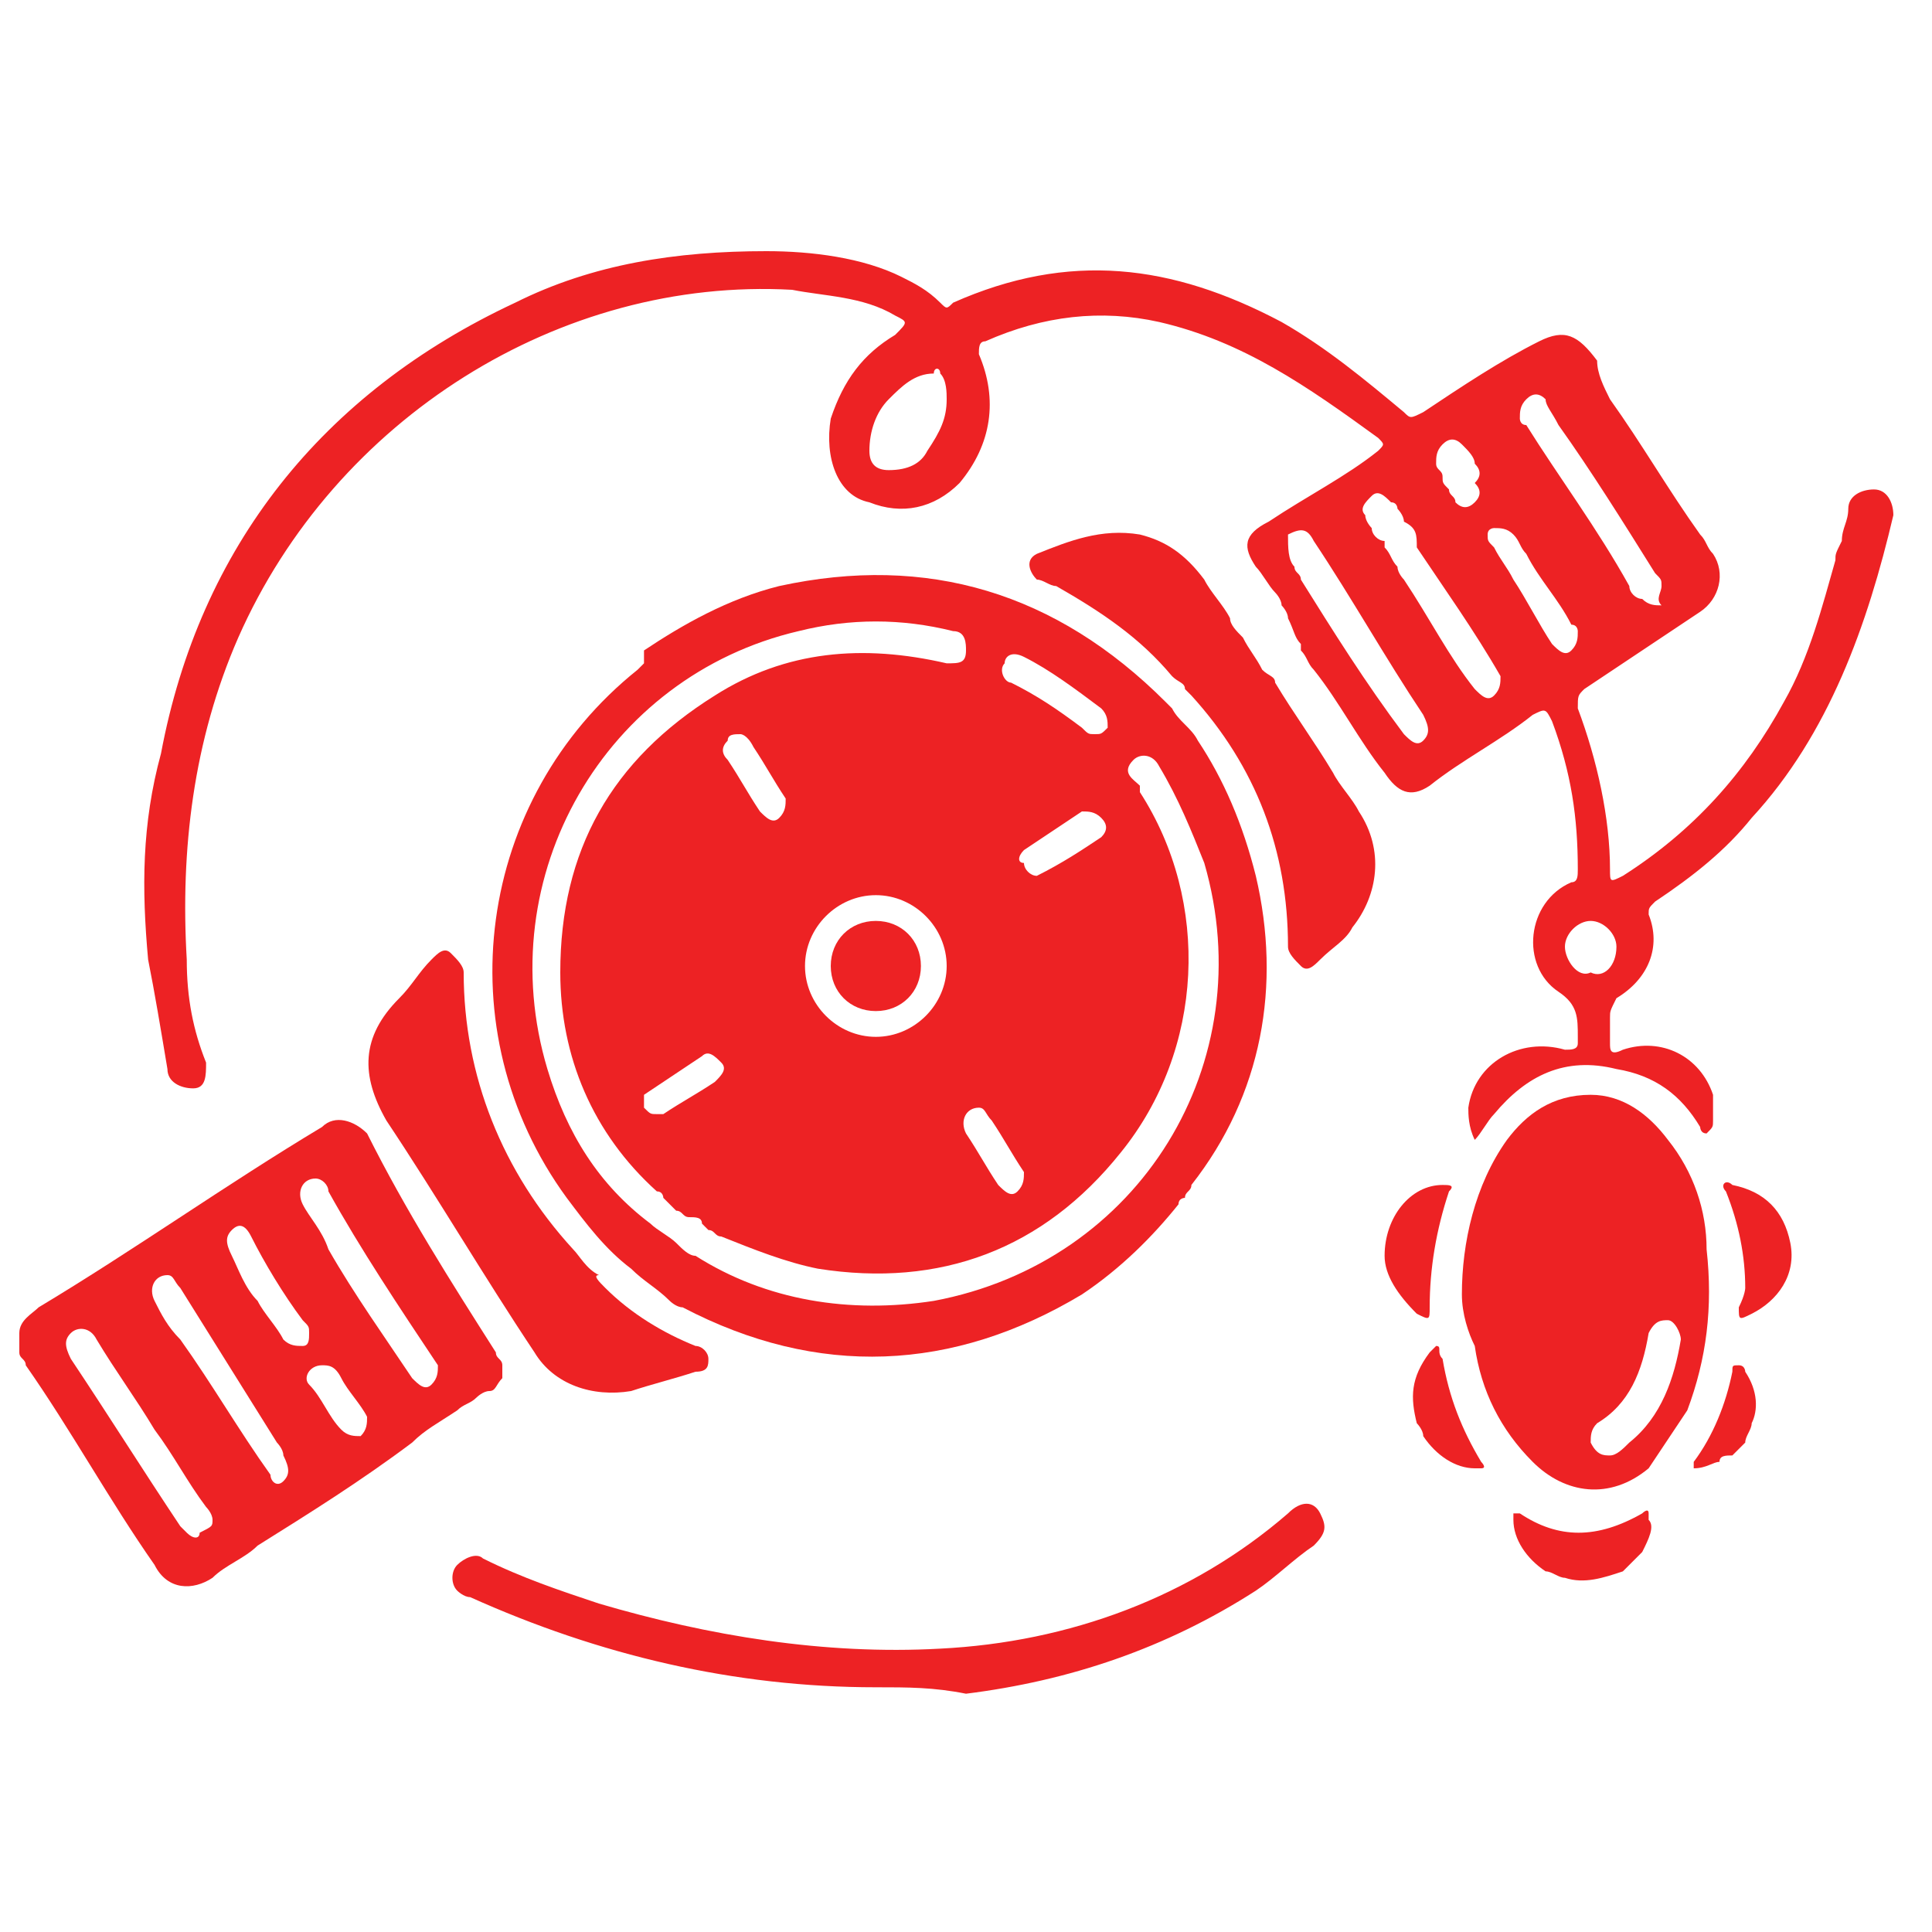 <?xml version="1.0" encoding="utf-8"?>
<!-- Generator: Adobe Illustrator 27.0.0, SVG Export Plug-In . SVG Version: 6.00 Build 0)  -->
<svg version="1.1" id="Layer_1" xmlns="http://www.w3.org/2000/svg" xmlns:xlink="http://www.w3.org/1999/xlink" x="0px" y="0px"
	 viewBox="0 0 30 30" style="enable-background:new 0 0 30 30;" xml:space="preserve">
<style type="text/css">
	.st0{fill:#ED2224;}
</style>
<g>
	<g>
		<path class="st0" d="M10,10.1c0.6-0.4,1.3-0.8,2.1-1c2.3-0.5,4.3,0.1,6,1.8c0,0,0.1,0.1,0.1,0.1c0.1,0.2,0.3,0.3,0.4,0.5
			c0.4,0.6,0.7,1.3,0.9,2.1c0.4,1.7,0.1,3.4-1,4.8c0,0.1-0.1,0.1-0.1,0.2c0,0-0.1,0-0.1,0.1c-0.4,0.5-0.9,1-1.5,1.4
			c-2,1.2-4.1,1.3-6.2,0.2c-0.1,0-0.2-0.1-0.2-0.1c-0.2-0.2-0.4-0.3-0.6-0.5c-0.4-0.3-0.7-0.7-1-1.1c-1.9-2.6-1.4-6.2,1.1-8.2
			c0,0,0.1-0.1,0.1-0.1C10,10.2,10,10.1,10,10.1z M11,19.1c0,0-0.1-0.1-0.1-0.1c0-0.1-0.1-0.1-0.2-0.1c-0.1,0-0.1-0.1-0.2-0.1
			c-0.1-0.1-0.1-0.1-0.2-0.2c0,0,0-0.1-0.1-0.1c-1-0.9-1.5-2.1-1.5-3.4c0-1.9,0.8-3.3,2.4-4.3c1.1-0.7,2.3-0.8,3.6-0.5
			c0.2,0,0.3,0,0.3-0.2c0-0.1,0-0.3-0.2-0.3c-0.8-0.2-1.6-0.2-2.4,0c-3,0.7-4.8,3.8-3.9,6.8c0.3,1,0.8,1.8,1.6,2.4
			c0.1,0.1,0.3,0.2,0.4,0.3c0.1,0.1,0.2,0.2,0.3,0.2c1.1,0.7,2.4,0.9,3.7,0.7c3.2-0.6,5.1-3.7,4.2-6.8c-0.2-0.5-0.4-1-0.7-1.5
			c-0.1-0.2-0.3-0.2-0.4-0.1c-0.2,0.2,0,0.3,0.1,0.4c0,0,0,0.1,0,0.1c1.1,1.7,1,4-0.3,5.6c-1.2,1.5-2.8,2.1-4.7,1.8
			c-0.5-0.1-1-0.3-1.5-0.5C11.1,19.2,11.1,19.1,11,19.1z M14.7,15c0-0.6-0.5-1.1-1.1-1.1c-0.6,0-1.1,0.5-1.1,1.1
			c0,0.6,0.5,1.1,1.1,1.1C14.2,16.1,14.7,15.6,14.7,15z M17,11.4c0.1,0,0.1,0,0.2-0.1c0-0.1,0-0.2-0.1-0.3c-0.4-0.3-0.8-0.6-1.2-0.8
			c-0.2-0.1-0.3,0-0.3,0.1c-0.1,0.1,0,0.3,0.1,0.3c0.4,0.2,0.7,0.4,1.1,0.7C16.9,11.4,16.9,11.4,17,11.4z M10.2,17.3
			c0,0,0.1,0,0.1,0c0.3-0.2,0.5-0.3,0.8-0.5c0.1-0.1,0.2-0.2,0.1-0.3c-0.1-0.1-0.2-0.2-0.3-0.1c-0.3,0.2-0.6,0.4-0.9,0.6
			C10,17,10,17.1,10,17.2C10.1,17.3,10.1,17.3,10.2,17.3z M15.2,17.2c-0.2,0-0.3,0.2-0.2,0.4c0.2,0.3,0.3,0.5,0.5,0.8
			c0.1,0.1,0.2,0.2,0.3,0.1c0.1-0.1,0.1-0.2,0.1-0.3c-0.2-0.3-0.3-0.5-0.5-0.8C15.3,17.3,15.3,17.2,15.2,17.2z M16.1,13.6
			C16.1,13.6,16.1,13.6,16.1,13.6c0.4-0.2,0.7-0.4,1-0.6c0.1-0.1,0.1-0.2,0-0.3c-0.1-0.1-0.2-0.1-0.3-0.1c-0.3,0.2-0.6,0.4-0.9,0.6
			c-0.1,0.1-0.1,0.2,0,0.2C15.9,13.5,16,13.6,16.1,13.6z M11.5,11.4c-0.1,0-0.2,0-0.2,0.1c-0.1,0.1-0.1,0.2,0,0.3
			c0.2,0.3,0.3,0.5,0.5,0.8c0.1,0.1,0.2,0.2,0.3,0.1c0.1-0.1,0.1-0.2,0.1-0.3c-0.2-0.3-0.3-0.5-0.5-0.8
			C11.6,11.4,11.5,11.4,11.5,11.4z"/>
		<path class="st0" d="M28.6,8.4c0-0.2,0.1-0.3,0.1-0.5c0-0.2,0.2-0.3,0.4-0.3c0.2,0,0.3,0.2,0.3,0.4c-0.4,1.7-1,3.4-2.2,4.7
			c-0.4,0.5-0.9,0.9-1.5,1.3c-0.1,0.1-0.1,0.1-0.1,0.2c0.2,0.5,0,1-0.5,1.3C25,15.7,25,15.7,25,15.8c0,0.1,0,0.3,0,0.4
			c0,0.1,0,0.2,0.2,0.1c0.6-0.2,1.2,0.1,1.4,0.7c0,0.1,0,0.3,0,0.4c0,0.1,0,0.1-0.1,0.2c-0.1,0-0.1-0.1-0.1-0.1
			c-0.3-0.5-0.7-0.8-1.3-0.9c-0.8-0.2-1.4,0.1-1.9,0.7c-0.1,0.1-0.2,0.3-0.3,0.4c-0.1-0.2-0.1-0.4-0.1-0.5c0.1-0.7,0.8-1.1,1.5-0.9
			c0.1,0,0.2,0,0.2-0.1c0,0,0-0.1,0-0.1c0-0.3,0-0.5-0.3-0.7c-0.6-0.4-0.5-1.4,0.2-1.7c0.1,0,0.1-0.1,0.1-0.2c0-0.8-0.1-1.5-0.4-2.3
			c-0.1-0.2-0.1-0.2-0.3-0.1c-0.5,0.4-1.1,0.7-1.6,1.1c-0.3,0.2-0.5,0.1-0.7-0.2c-0.4-0.5-0.7-1.1-1.1-1.6c-0.1-0.1-0.1-0.2-0.2-0.3
			c0,0,0,0,0-0.1c0,0,0,0,0,0c0,0,0,0,0,0c-0.1-0.1-0.1-0.2-0.2-0.4c0-0.1-0.1-0.2-0.1-0.2c0,0,0,0,0,0c0-0.1-0.1-0.2-0.1-0.2
			c-0.1-0.1-0.2-0.3-0.3-0.4c-0.2-0.3-0.2-0.5,0.2-0.7c0.6-0.4,1.2-0.7,1.7-1.1c0.1-0.1,0.1-0.1,0-0.2C20.3,6,19.3,5.3,18,5
			c-0.9-0.2-1.8-0.1-2.7,0.3c-0.1,0-0.1,0.1-0.1,0.2c0.3,0.7,0.2,1.4-0.3,2C14.5,7.9,14,8,13.5,7.8c-0.5-0.1-0.7-0.7-0.6-1.3
			c0.2-0.6,0.5-1,1-1.3c0.2-0.2,0.2-0.2,0-0.3c-0.5-0.3-1.1-0.3-1.6-0.4C8.7,4.3,5.2,6.5,3.7,9.9c-0.7,1.6-0.9,3.3-0.8,5
			c0,0.6,0.1,1.1,0.3,1.6c0,0.2,0,0.4-0.2,0.4c-0.2,0-0.4-0.1-0.4-0.3c-0.1-0.6-0.2-1.2-0.3-1.7c-0.1-1.1-0.1-2.1,0.2-3.2
			C3.1,8.5,5,6.1,8,4.7c1.2-0.6,2.5-0.8,3.9-0.8c0.7,0,1.5,0.1,2.1,0.4c0.2,0.1,0.4,0.2,0.6,0.4c0.1,0.1,0.1,0.1,0.2,0
			c1.8-0.8,3.4-0.6,5.1,0.3c0.7,0.4,1.3,0.9,1.9,1.4c0.1,0.1,0.1,0.1,0.3,0c0.6-0.4,1.2-0.8,1.8-1.1c0.4-0.2,0.6-0.1,0.9,0.3
			C24.8,5.8,24.9,6,25,6.2c0.5,0.7,0.9,1.4,1.4,2.1c0.1,0.1,0.1,0.2,0.2,0.3c0.2,0.3,0.1,0.7-0.2,0.9c-0.6,0.4-1.2,0.8-1.8,1.2
			c-0.1,0.1-0.1,0.1-0.1,0.3c0.3,0.8,0.5,1.7,0.5,2.5c0,0.2,0,0.2,0.2,0.1c1.1-0.7,1.9-1.6,2.5-2.7c0.4-0.7,0.6-1.5,0.8-2.2
			C28.5,8.6,28.5,8.6,28.6,8.4C28.6,8.5,28.6,8.5,28.6,8.4z M21.8,8.1c0-0.1-0.1-0.2-0.1-0.2c0,0,0-0.1-0.1-0.1
			c-0.1-0.1-0.2-0.2-0.3-0.1c-0.1,0.1-0.2,0.2-0.1,0.3c0,0.1,0.1,0.2,0.1,0.2c0,0.1,0.1,0.2,0.2,0.2c0,0,0,0.1,0,0.1
			c0.1,0.1,0.1,0.2,0.2,0.3c0,0.1,0.1,0.2,0.1,0.2c0.4,0.6,0.7,1.2,1.1,1.7c0.1,0.1,0.2,0.2,0.3,0.1c0.1-0.1,0.1-0.2,0.1-0.3
			c-0.4-0.7-0.9-1.4-1.3-2C22,8.3,22,8.2,21.8,8.1C21.9,8.1,21.9,8.1,21.8,8.1z M22.9,7.2c0-0.1-0.1-0.2-0.2-0.3
			c-0.1-0.1-0.2-0.1-0.3,0c-0.1,0.1-0.1,0.2-0.1,0.3c0,0.1,0.1,0.1,0.1,0.2c0,0.1,0,0.1,0.1,0.2c0,0.1,0.1,0.1,0.1,0.2
			c0.1,0.1,0.2,0.1,0.3,0c0.1-0.1,0.1-0.2,0-0.3C23,7.4,23,7.3,22.9,7.2z M20.1,8.8c0,0.1,0.1,0.1,0.1,0.2c0,0,0,0,0,0
			c0.5,0.8,1,1.6,1.6,2.4c0.1,0.1,0.2,0.2,0.3,0.1c0.1-0.1,0.1-0.2,0-0.4c-0.6-0.9-1.1-1.8-1.7-2.7c-0.1-0.2-0.2-0.2-0.4-0.1
			C20,8.5,20,8.7,20.1,8.8z M25.8,9.1c0-0.1,0-0.1-0.1-0.2c-0.5-0.8-1-1.6-1.5-2.3C24.1,6.4,24,6.3,24,6.2c-0.1-0.1-0.2-0.1-0.3,0
			c-0.1,0.1-0.1,0.2-0.1,0.3c0,0,0,0.1,0.1,0.1c0.5,0.8,1.1,1.6,1.6,2.5c0,0.1,0.1,0.2,0.2,0.2c0.1,0.1,0.2,0.1,0.3,0.1
			C25.7,9.3,25.8,9.2,25.8,9.1z M14.7,6.2c0-0.1,0-0.3-0.1-0.4c0-0.1-0.1-0.1-0.1,0C14.2,5.8,14,6,13.8,6.2
			c-0.2,0.2-0.3,0.5-0.3,0.8c0,0.2,0.1,0.3,0.3,0.3c0.3,0,0.5-0.1,0.6-0.3C14.6,6.7,14.7,6.5,14.7,6.2z M23.1,8.3
			c0,0.1,0,0.1,0.1,0.2c0.1,0.2,0.2,0.3,0.3,0.5c0.2,0.3,0.4,0.7,0.6,1c0.1,0.1,0.2,0.2,0.3,0.1c0.1-0.1,0.1-0.2,0.1-0.3
			c0,0,0-0.1-0.1-0.1c-0.2-0.4-0.5-0.7-0.7-1.1c-0.1-0.1-0.1-0.2-0.2-0.3c-0.1-0.1-0.2-0.1-0.3-0.1C23.2,8.2,23.1,8.2,23.1,8.3z
			 M25.1,14.7c0-0.2-0.2-0.4-0.4-0.4c-0.2,0-0.4,0.2-0.4,0.4c0,0.2,0.2,0.5,0.4,0.4C24.9,15.2,25.1,15,25.1,14.7z"/>
		<path class="st0" d="M7.8,21.4c-0.1,0.1-0.1,0.2-0.2,0.2c-0.1,0-0.2,0.1-0.2,0.1c-0.1,0.1-0.2,0.1-0.3,0.2
			c-0.3,0.2-0.5,0.3-0.7,0.5C5.6,23,4.8,23.5,4,24c-0.2,0.2-0.5,0.3-0.7,0.5c-0.3,0.2-0.7,0.2-0.9-0.2c-0.7-1-1.3-2.1-2-3.1
			c0-0.1-0.1-0.1-0.1-0.2c0,0,0,0,0-0.1c0,0,0,0,0-0.1c0,0,0,0,0-0.1c0-0.2,0.2-0.3,0.3-0.4c1.5-0.9,2.9-1.9,4.4-2.8
			c0.2-0.2,0.5-0.1,0.7,0.1C6.3,18.8,7,19.9,7.7,21c0,0.1,0.1,0.1,0.1,0.2C7.8,21.3,7.8,21.4,7.8,21.4z M2.6,19.8
			c-0.2,0-0.3,0.2-0.2,0.4c0.1,0.2,0.2,0.4,0.4,0.6c0.5,0.7,0.9,1.4,1.4,2.1C4.2,23,4.3,23.1,4.4,23c0.1-0.1,0.1-0.2,0-0.4
			c0-0.1-0.1-0.2-0.1-0.2c-0.5-0.8-1-1.6-1.5-2.4C2.7,19.9,2.7,19.8,2.6,19.8z M4.9,18.3c-0.2,0-0.3,0.2-0.2,0.4
			c0.1,0.2,0.3,0.4,0.4,0.7c0.4,0.7,0.9,1.4,1.3,2c0.1,0.1,0.2,0.2,0.3,0.1c0.1-0.1,0.1-0.2,0.1-0.3c-0.6-0.9-1.2-1.8-1.7-2.7
			C5.1,18.4,5,18.3,4.9,18.3z M3.3,23.6c0-0.1-0.1-0.2-0.1-0.2c-0.3-0.4-0.5-0.8-0.8-1.2c-0.3-0.5-0.6-0.9-0.9-1.4
			c-0.1-0.2-0.3-0.2-0.4-0.1c-0.1,0.1-0.1,0.2,0,0.4c0.6,0.9,1.1,1.7,1.7,2.6c0,0,0.1,0.1,0.1,0.1c0.1,0.1,0.2,0.1,0.2,0
			C3.3,23.7,3.3,23.7,3.3,23.6z M4.8,20.7c0-0.1,0-0.1-0.1-0.2c-0.3-0.4-0.6-0.9-0.8-1.3c-0.1-0.2-0.2-0.2-0.3-0.1
			c-0.1,0.1-0.1,0.2,0,0.4C3.7,19.7,3.8,20,4,20.2c0.1,0.2,0.3,0.4,0.4,0.6c0.1,0.1,0.2,0.1,0.3,0.1C4.8,20.9,4.8,20.8,4.8,20.7z
			 M5,21.2c-0.2,0-0.3,0.2-0.2,0.3C5,21.7,5.1,22,5.3,22.2c0.1,0.1,0.2,0.1,0.3,0.1c0.1-0.1,0.1-0.2,0.1-0.3
			c-0.1-0.2-0.3-0.4-0.4-0.6C5.2,21.2,5.1,21.2,5,21.2z"/>
		<path class="st0" d="M22.7,20.1c0-0.8,0.2-1.7,0.7-2.4c0.3-0.4,0.7-0.7,1.3-0.7c0.5,0,0.9,0.3,1.2,0.7c0.4,0.5,0.6,1.1,0.6,1.7
			c0.1,0.9,0,1.7-0.3,2.5c-0.2,0.3-0.4,0.6-0.6,0.9c-0.6,0.5-1.3,0.4-1.8-0.1c-0.5-0.5-0.8-1.1-0.9-1.8
			C22.8,20.7,22.7,20.4,22.7,20.1z M25,22.6c0.1,0,0.2-0.1,0.3-0.2c0.5-0.4,0.7-1,0.8-1.6c0-0.1-0.1-0.3-0.2-0.3
			c-0.1,0-0.2,0-0.3,0.2c-0.1,0.6-0.3,1.1-0.8,1.4c-0.1,0.1-0.1,0.2-0.1,0.3C24.8,22.6,24.9,22.6,25,22.6z"/>
		<path class="st0" d="M9.4,20c0.4,0.4,0.9,0.7,1.4,0.9c0.1,0,0.2,0.1,0.2,0.2c0,0.1,0,0.2-0.2,0.2c-0.3,0.1-0.7,0.2-1,0.3
			c-0.6,0.1-1.2-0.1-1.5-0.6c-0.8-1.2-1.5-2.4-2.3-3.6c-0.4-0.7-0.4-1.3,0.2-1.9c0.2-0.2,0.3-0.4,0.5-0.6c0.1-0.1,0.2-0.2,0.3-0.1
			c0.1,0.1,0.2,0.2,0.2,0.3c0,1.6,0.6,3.1,1.7,4.3c0.1,0.1,0.2,0.3,0.4,0.4C9.2,19.8,9.3,19.9,9.4,20z"/>
		<path class="st0" d="M19.8,10.6c0.3,0.5,0.6,0.9,0.9,1.4c0.1,0.2,0.3,0.4,0.4,0.6c0.4,0.6,0.3,1.3-0.1,1.8
			c-0.1,0.2-0.3,0.3-0.5,0.5c-0.1,0.1-0.2,0.2-0.3,0.1c-0.1-0.1-0.2-0.2-0.2-0.3c0-1.5-0.5-2.8-1.5-3.9c0,0-0.1-0.1-0.1-0.1
			c0-0.1-0.1-0.1-0.2-0.2c-0.5-0.6-1.1-1-1.8-1.4c-0.1,0-0.2-0.1-0.3-0.1c-0.1-0.1-0.2-0.3,0-0.4c0.5-0.2,1-0.4,1.6-0.3
			c0.4,0.1,0.7,0.3,1,0.7c0.1,0.2,0.3,0.4,0.4,0.6c0,0.1,0.1,0.2,0.2,0.3c0.1,0.2,0.2,0.3,0.3,0.5C19.7,10.5,19.8,10.5,19.8,10.6z"
			/>
		<path class="st0" d="M13.6,26.2c-2.2,0-4.3-0.5-6.3-1.4c-0.1,0-0.2-0.1-0.2-0.1c-0.1-0.1-0.1-0.3,0-0.4c0.1-0.1,0.3-0.2,0.4-0.1
			c0.6,0.3,1.2,0.5,1.8,0.7c1.7,0.5,3.5,0.8,5.3,0.7c2-0.1,3.9-0.8,5.4-2.1c0,0,0,0,0,0c0.2-0.2,0.4-0.2,0.5,0
			c0.1,0.2,0.1,0.3-0.1,0.5c-0.3,0.2-0.6,0.5-0.9,0.7c-1.4,0.9-2.9,1.4-4.5,1.6C14.5,26.2,14.1,26.2,13.6,26.2z"/>
		<path class="st0" d="M25.5,24.1c-0.1,0.1-0.2,0.2-0.3,0.3c-0.3,0.1-0.6,0.2-0.9,0.1c-0.1,0-0.2-0.1-0.3-0.1
			c-0.3-0.2-0.5-0.5-0.5-0.8c0,0,0-0.1,0-0.1c0,0,0.1,0,0.1,0c0.6,0.4,1.2,0.4,1.9,0c0,0,0.1-0.1,0.1,0c0,0,0,0.1,0,0.1
			C25.7,23.7,25.6,23.9,25.5,24.1z"/>
		<path class="st0" d="M27.1,20c0-0.5-0.1-1-0.3-1.5c-0.1-0.1,0-0.2,0.1-0.1c0.5,0.1,0.8,0.4,0.9,0.9c0.1,0.5-0.2,0.9-0.6,1.1
			c-0.2,0.1-0.2,0.1-0.2-0.1C27.1,20.1,27.1,20,27.1,20z"/>
		<path class="st0" d="M21.5,19.5c0-0.6,0.4-1.1,0.9-1.1c0.1,0,0.2,0,0.1,0.1c-0.2,0.6-0.3,1.2-0.3,1.8c0,0.2,0,0.2-0.2,0.1
			C21.7,20.1,21.5,19.8,21.5,19.5z"/>
		<path class="st0" d="M22,22.1c-0.1-0.4-0.1-0.7,0.2-1.1c0,0,0.1-0.1,0.1-0.1c0.1,0,0,0.1,0.1,0.2c0.1,0.6,0.3,1.1,0.6,1.6
			c0,0,0.1,0.1,0,0.1c0,0-0.1,0-0.1,0c-0.3,0-0.6-0.2-0.8-0.5C22.1,22.2,22,22.1,22,22.1z"/>
		<path class="st0" d="M26.7,22.7c-0.1,0-0.2,0.1-0.4,0.1c0,0,0-0.1,0-0.1c0.3-0.4,0.5-0.9,0.6-1.4c0-0.1,0-0.1,0.1-0.1
			c0.1,0,0.1,0.1,0.1,0.1c0.2,0.3,0.2,0.6,0.1,0.8c0,0.1-0.1,0.2-0.1,0.3c-0.1,0.1-0.2,0.2-0.2,0.2C26.8,22.6,26.7,22.6,26.7,22.7z"
			/>
		<path class="st0" d="M12.9,15c0-0.4,0.3-0.7,0.7-0.7c0.4,0,0.7,0.3,0.7,0.7c0,0.4-0.3,0.7-0.7,0.7C13.2,15.7,12.9,15.4,12.9,15z"
			/>
	</g>
</g>
</svg>
